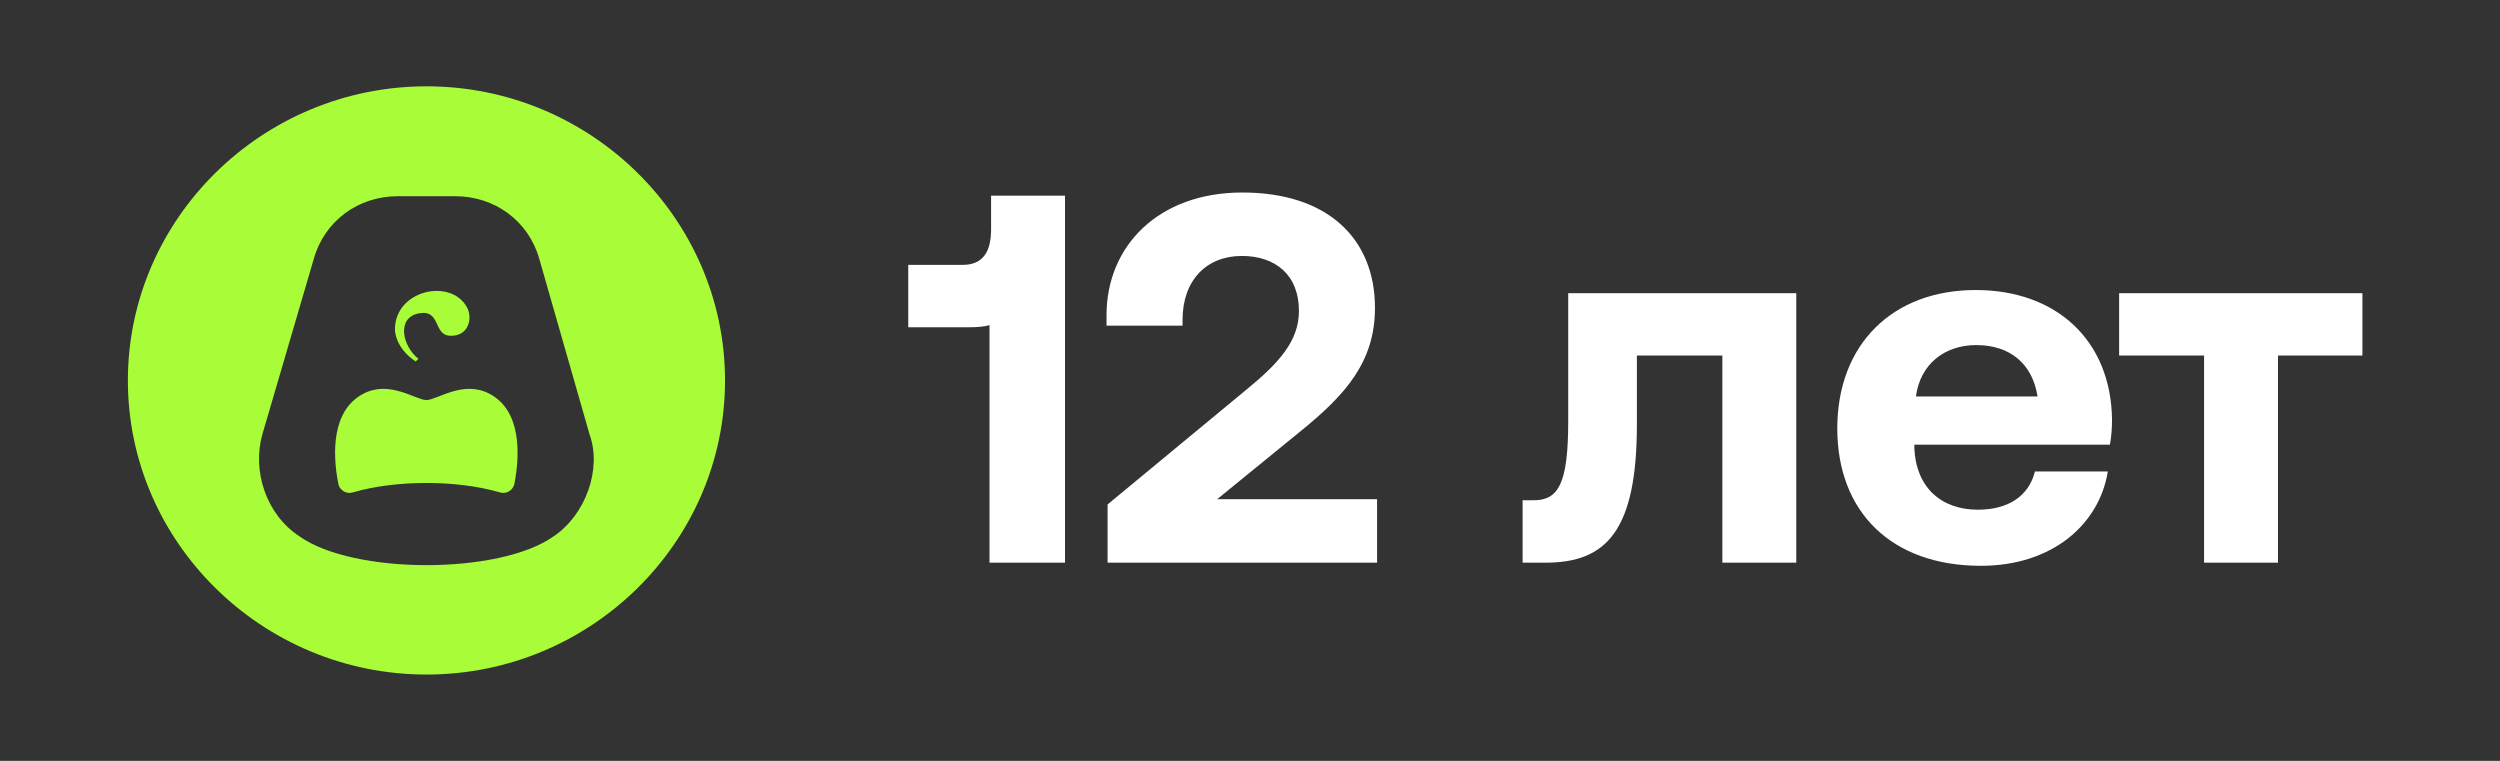 <svg width="391" height="119" viewBox="0 0 391 119" fill="none" xmlns="http://www.w3.org/2000/svg">
<rect x="0" y="0" width="391" height="119" fill="#333333" stroke="none"/>
<path fill-rule="evenodd" clip-rule="evenodd" d="M66.71 13.5C92.404 13.5 113.394 34.202 113.394 59.513C113.394 84.823 92.404 105.5 66.71 105.5C41.016 105.5 20 84.823 20 59.513C20 34.202 41.016 13.5 66.71 13.5V13.5ZM86.588 83.881C91.629 80.495 94.136 73.314 92.223 67.992L84.339 40.466C82.659 34.558 77.386 30.688 71.208 30.688H62.212C56.008 30.688 50.761 34.558 49.081 40.466L41.016 67.992C39.465 73.543 41.507 80.393 46.832 83.881C55.285 89.891 78.135 89.891 86.588 83.881V83.881ZM70.38 52.51C67.718 52.408 69.01 48.309 65.443 49.022C62.031 49.709 62.884 54.089 65.443 56.126L65.004 56.533C62.755 55.006 61.902 53.198 61.773 51.67C61.618 45.38 70.51 43.394 73.043 48.08C73.922 49.684 73.379 52.638 70.38 52.51V52.51ZM55.207 77.006C54.69 77.159 54.199 77.108 53.733 76.828C53.294 76.548 52.984 76.141 52.906 75.631C51.95 70.691 51.95 64.173 56.784 61.601C60.92 59.385 65.03 62.568 66.684 62.568C68.338 62.568 72.448 59.385 76.584 61.601C81.418 64.173 81.392 70.691 80.462 75.631C80.358 76.141 80.074 76.548 79.635 76.828C79.169 77.108 78.678 77.159 78.161 77.006C71.466 75.046 61.902 75.046 55.207 77.006V77.006Z" fill="#A9FD38"/>
<path d="M155.006 35.848V30.6H166.568V88H154.76V50.854C153.858 51.1 152.874 51.182 151.644 51.182H142.05V41.424H150.578C153.858 41.424 155.006 39.21 155.006 35.848ZM173.225 88V78.898L195.037 60.858C200.039 56.758 203.155 53.314 203.155 48.64C203.155 42.982 199.465 40.03 194.217 40.03C188.723 40.03 184.951 43.802 184.951 50.034V50.936H173.061V49.296C173.061 38.472 181.179 30.108 194.299 30.108C207.747 30.108 215.045 37.406 215.045 48.148C215.045 56.594 210.453 61.76 203.237 67.582L190.363 78.078H215.373V88H173.225ZM241.742 88H238.134V78.242H239.856C243.71 78.242 245.268 75.7 245.268 65.942V45.852H280.938V88H269.376V55.61H256.01V66.352C256.01 82.998 251.254 88 241.742 88ZM309.82 88.492C295.798 88.492 287.352 80.046 287.352 67.008C287.352 53.888 295.962 45.36 309 45.36C321.628 45.36 330.156 53.232 330.32 65.614C330.32 66.844 330.238 68.238 329.992 69.55H299.406V70.124C299.652 76.11 303.506 79.718 309.328 79.718C314.002 79.718 317.282 77.668 318.266 73.732H329.664C328.352 81.932 321.054 88.492 309.82 88.492ZM299.652 62.006H318.676C317.856 56.84 314.33 53.97 309.082 53.97C304.08 53.97 300.308 57.004 299.652 62.006ZM356.279 88H344.717V55.61H331.433V45.852H369.481V55.61H356.279V88Z" fill="white"/>
</svg>
